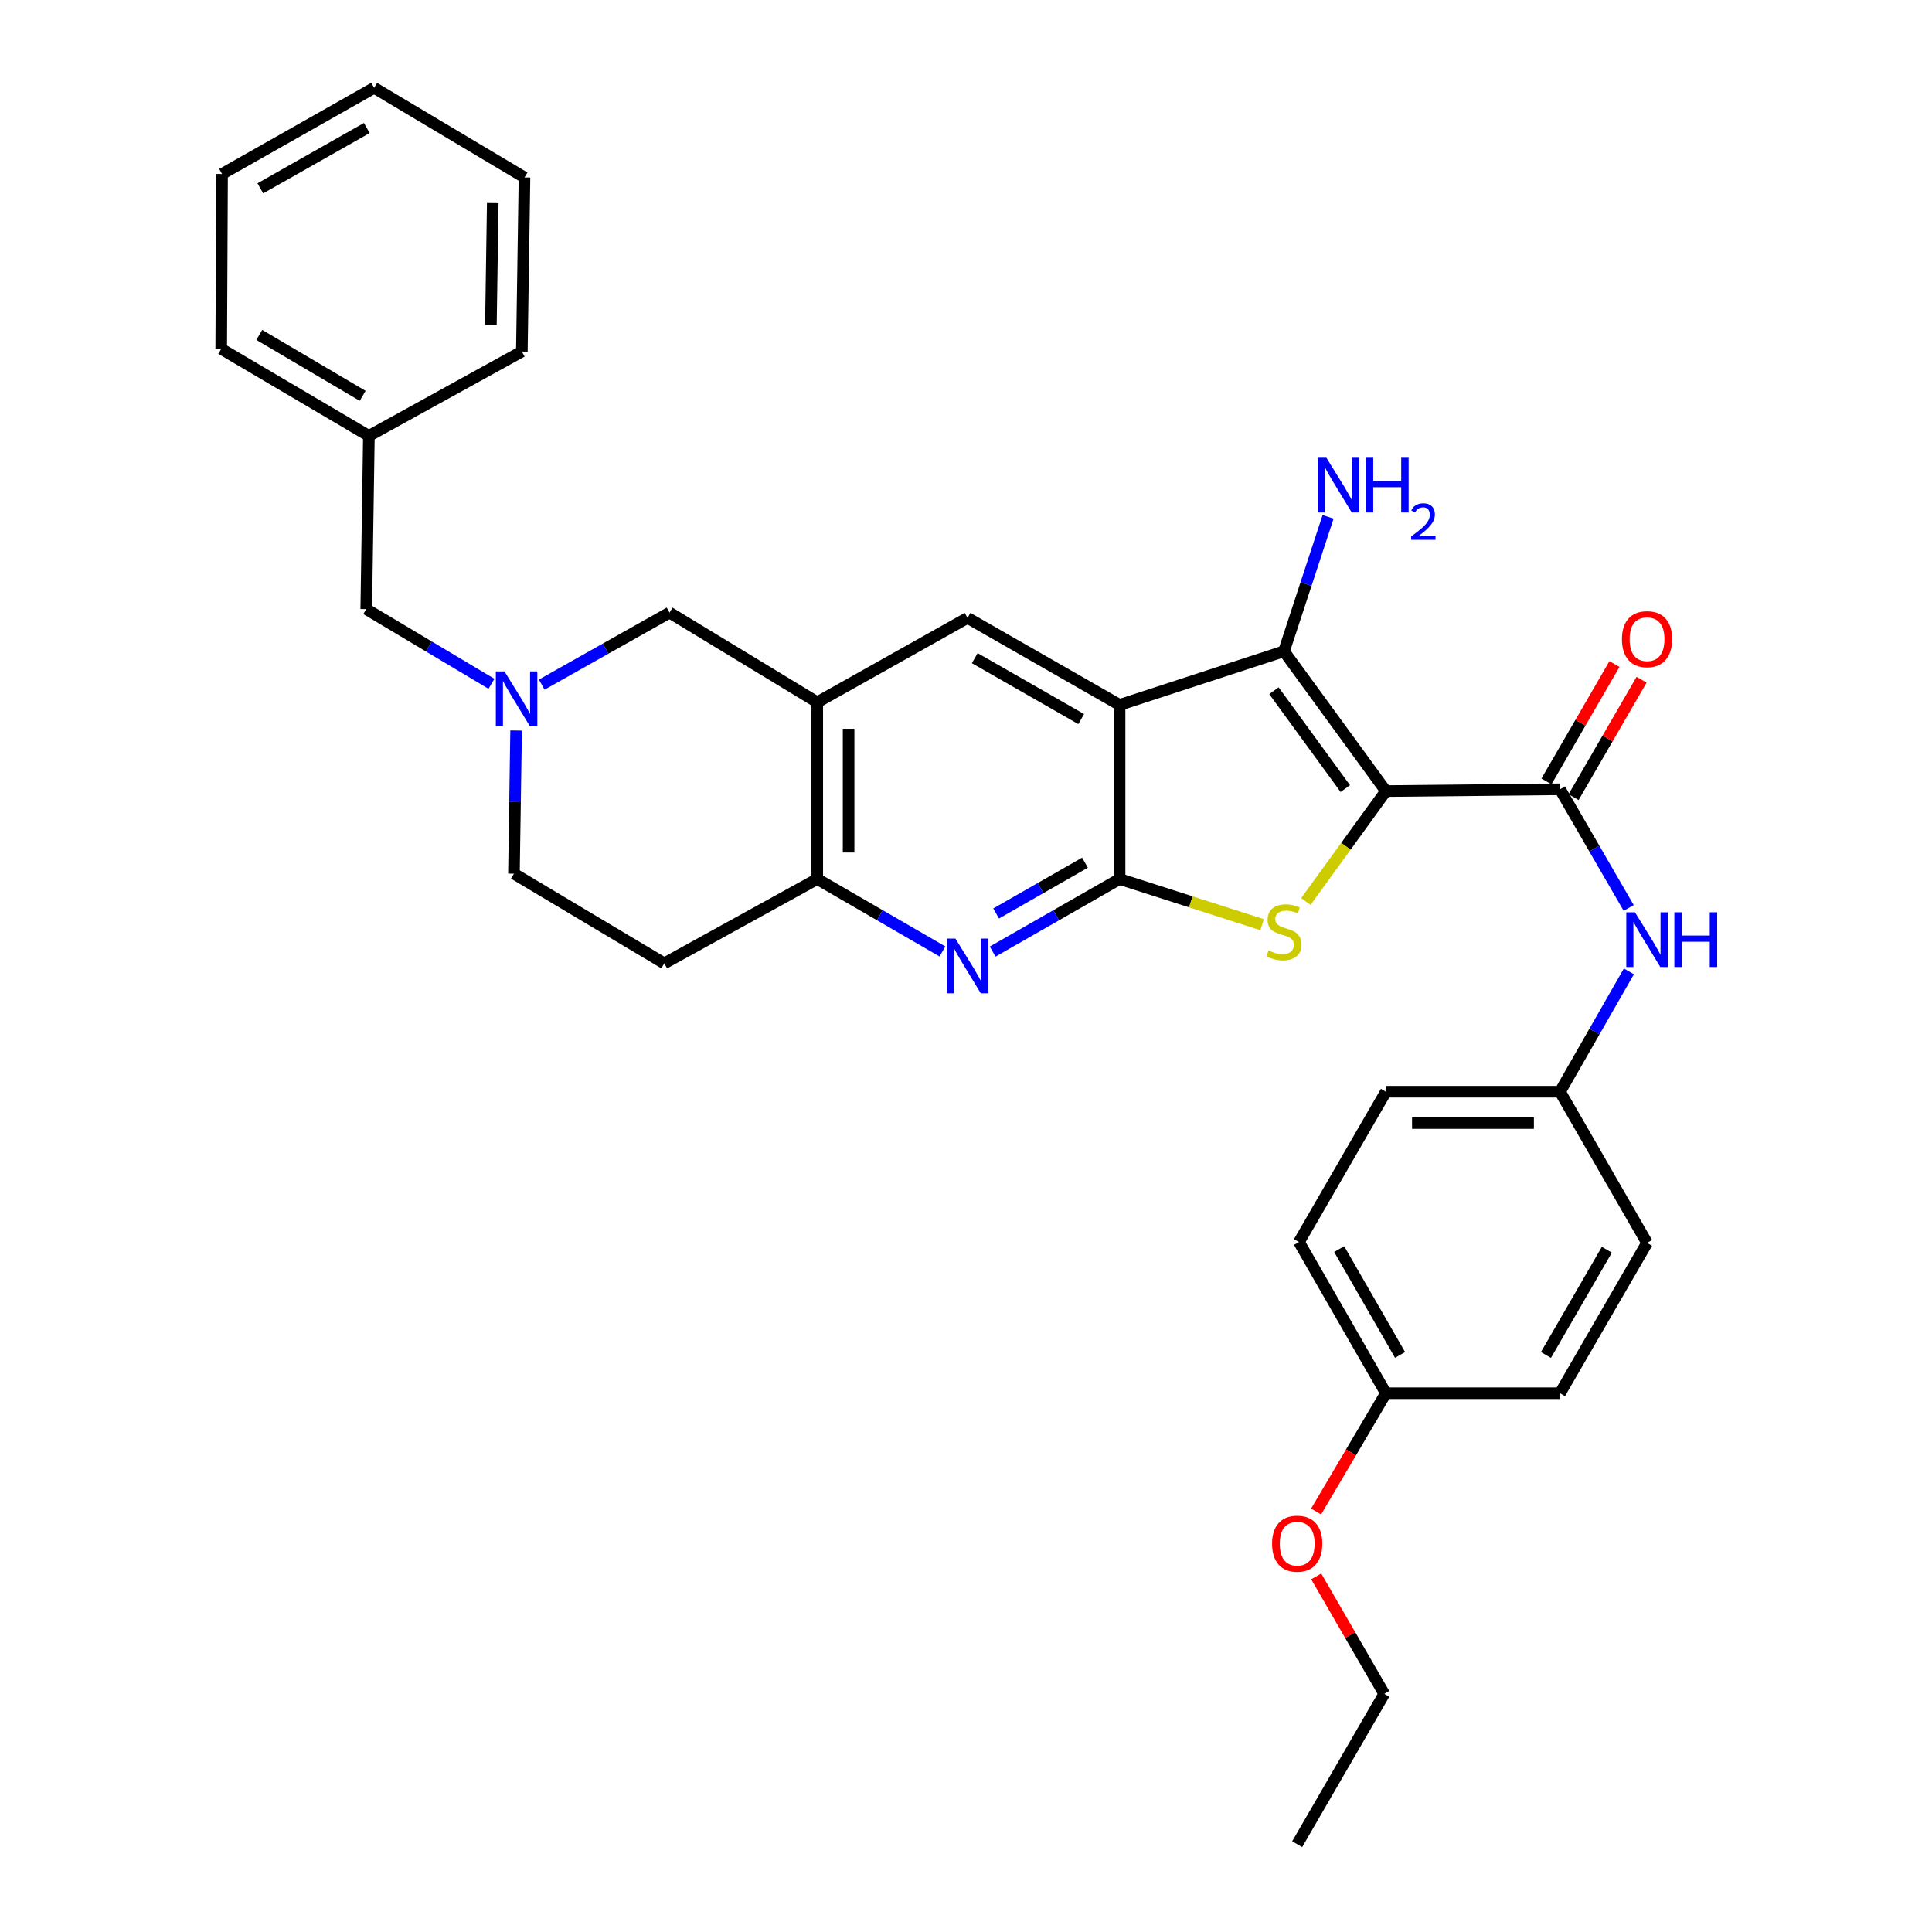 <?xml version='1.0' encoding='iso-8859-1'?>
<svg version='1.1' baseProfile='full'
              xmlns='http://www.w3.org/2000/svg'
                      xmlns:rdkit='http://www.rdkit.org/xml'
                      xmlns:xlink='http://www.w3.org/1999/xlink'
                  xml:space='preserve'
width='1000px' height='1000px' viewBox='0 0 1000 1000'>
<!-- END OF HEADER -->
<rect style='opacity:1.0;fill:#FFFFFF;stroke:none' width='1000' height='1000' x='0' y='0'> </rect>
<path class='bond-2' d='M 717.357,409.464 L 696.633,438.043' style='fill:none;fill-rule:evenodd;stroke:#000000;stroke-width:6px;stroke-linecap:butt;stroke-linejoin:miter;stroke-opacity:1' />
<path class='bond-2' d='M 696.633,438.043 L 675.908,466.622' style='fill:none;fill-rule:evenodd;stroke:#CCCC00;stroke-width:6px;stroke-linecap:butt;stroke-linejoin:miter;stroke-opacity:1' />
<path class='bond-3' d='M 717.357,409.464 L 664.581,337.1' style='fill:none;fill-rule:evenodd;stroke:#000000;stroke-width:6px;stroke-linecap:butt;stroke-linejoin:miter;stroke-opacity:1' />
<path class='bond-3' d='M 696.332,408.17 L 659.388,357.516' style='fill:none;fill-rule:evenodd;stroke:#000000;stroke-width:6px;stroke-linecap:butt;stroke-linejoin:miter;stroke-opacity:1' />
<path class='bond-4' d='M 717.357,409.464 L 807.461,408.536' style='fill:none;fill-rule:evenodd;stroke:#000000;stroke-width:6px;stroke-linecap:butt;stroke-linejoin:miter;stroke-opacity:1' />
<path class='bond-0' d='M 579.489,364.863 L 664.581,337.1' style='fill:none;fill-rule:evenodd;stroke:#000000;stroke-width:6px;stroke-linecap:butt;stroke-linejoin:miter;stroke-opacity:1' />
<path class='bond-7' d='M 579.489,364.863 L 500.789,319.821' style='fill:none;fill-rule:evenodd;stroke:#000000;stroke-width:6px;stroke-linecap:butt;stroke-linejoin:miter;stroke-opacity:1' />
<path class='bond-7' d='M 559.625,372.189 L 504.534,340.659' style='fill:none;fill-rule:evenodd;stroke:#000000;stroke-width:6px;stroke-linecap:butt;stroke-linejoin:miter;stroke-opacity:1' />
<path class='bond-32' d='M 579.489,364.863 L 579.489,454.975' style='fill:none;fill-rule:evenodd;stroke:#000000;stroke-width:6px;stroke-linecap:butt;stroke-linejoin:miter;stroke-opacity:1' />
<path class='bond-1' d='M 579.489,454.975 L 616.378,466.796' style='fill:none;fill-rule:evenodd;stroke:#000000;stroke-width:6px;stroke-linecap:butt;stroke-linejoin:miter;stroke-opacity:1' />
<path class='bond-1' d='M 616.378,466.796 L 653.267,478.617' style='fill:none;fill-rule:evenodd;stroke:#CCCC00;stroke-width:6px;stroke-linecap:butt;stroke-linejoin:miter;stroke-opacity:1' />
<path class='bond-5' d='M 579.489,454.975 L 546.642,473.76' style='fill:none;fill-rule:evenodd;stroke:#000000;stroke-width:6px;stroke-linecap:butt;stroke-linejoin:miter;stroke-opacity:1' />
<path class='bond-5' d='M 546.642,473.76 L 513.795,492.544' style='fill:none;fill-rule:evenodd;stroke:#0000FF;stroke-width:6px;stroke-linecap:butt;stroke-linejoin:miter;stroke-opacity:1' />
<path class='bond-5' d='M 561.581,446.526 L 538.588,459.675' style='fill:none;fill-rule:evenodd;stroke:#000000;stroke-width:6px;stroke-linecap:butt;stroke-linejoin:miter;stroke-opacity:1' />
<path class='bond-5' d='M 538.588,459.675 L 515.595,472.824' style='fill:none;fill-rule:evenodd;stroke:#0000FF;stroke-width:6px;stroke-linecap:butt;stroke-linejoin:miter;stroke-opacity:1' />
<path class='bond-14' d='M 664.581,337.1 L 675.997,302.311' style='fill:none;fill-rule:evenodd;stroke:#000000;stroke-width:6px;stroke-linecap:butt;stroke-linejoin:miter;stroke-opacity:1' />
<path class='bond-14' d='M 675.997,302.311 L 687.414,267.521' style='fill:none;fill-rule:evenodd;stroke:#0000FF;stroke-width:6px;stroke-linecap:butt;stroke-linejoin:miter;stroke-opacity:1' />
<path class='bond-10' d='M 807.461,408.536 L 825.234,439.245' style='fill:none;fill-rule:evenodd;stroke:#000000;stroke-width:6px;stroke-linecap:butt;stroke-linejoin:miter;stroke-opacity:1' />
<path class='bond-10' d='M 825.234,439.245 L 843.007,469.954' style='fill:none;fill-rule:evenodd;stroke:#0000FF;stroke-width:6px;stroke-linecap:butt;stroke-linejoin:miter;stroke-opacity:1' />
<path class='bond-13' d='M 814.481,412.601 L 832.078,382.214' style='fill:none;fill-rule:evenodd;stroke:#000000;stroke-width:6px;stroke-linecap:butt;stroke-linejoin:miter;stroke-opacity:1' />
<path class='bond-13' d='M 832.078,382.214 L 849.675,351.827' style='fill:none;fill-rule:evenodd;stroke:#FF0000;stroke-width:6px;stroke-linecap:butt;stroke-linejoin:miter;stroke-opacity:1' />
<path class='bond-13' d='M 800.44,404.47 L 818.037,374.083' style='fill:none;fill-rule:evenodd;stroke:#000000;stroke-width:6px;stroke-linecap:butt;stroke-linejoin:miter;stroke-opacity:1' />
<path class='bond-13' d='M 818.037,374.083 L 835.634,343.696' style='fill:none;fill-rule:evenodd;stroke:#FF0000;stroke-width:6px;stroke-linecap:butt;stroke-linejoin:miter;stroke-opacity:1' />
<path class='bond-8' d='M 487.802,492.468 L 455.405,473.721' style='fill:none;fill-rule:evenodd;stroke:#0000FF;stroke-width:6px;stroke-linecap:butt;stroke-linejoin:miter;stroke-opacity:1' />
<path class='bond-8' d='M 455.405,473.721 L 423.008,454.975' style='fill:none;fill-rule:evenodd;stroke:#000000;stroke-width:6px;stroke-linecap:butt;stroke-linejoin:miter;stroke-opacity:1' />
<path class='bond-6' d='M 423.008,363.493 L 500.789,319.821' style='fill:none;fill-rule:evenodd;stroke:#000000;stroke-width:6px;stroke-linecap:butt;stroke-linejoin:miter;stroke-opacity:1' />
<path class='bond-11' d='M 423.008,363.493 L 346.551,317.089' style='fill:none;fill-rule:evenodd;stroke:#000000;stroke-width:6px;stroke-linecap:butt;stroke-linejoin:miter;stroke-opacity:1' />
<path class='bond-33' d='M 423.008,363.493 L 423.008,454.975' style='fill:none;fill-rule:evenodd;stroke:#000000;stroke-width:6px;stroke-linecap:butt;stroke-linejoin:miter;stroke-opacity:1' />
<path class='bond-33' d='M 439.233,377.215 L 439.233,441.253' style='fill:none;fill-rule:evenodd;stroke:#000000;stroke-width:6px;stroke-linecap:butt;stroke-linejoin:miter;stroke-opacity:1' />
<path class='bond-12' d='M 423.008,454.975 L 343.829,498.639' style='fill:none;fill-rule:evenodd;stroke:#000000;stroke-width:6px;stroke-linecap:butt;stroke-linejoin:miter;stroke-opacity:1' />
<path class='bond-9' d='M 280.394,354.36 L 313.473,335.725' style='fill:none;fill-rule:evenodd;stroke:#0000FF;stroke-width:6px;stroke-linecap:butt;stroke-linejoin:miter;stroke-opacity:1' />
<path class='bond-9' d='M 313.473,335.725 L 346.551,317.089' style='fill:none;fill-rule:evenodd;stroke:#000000;stroke-width:6px;stroke-linecap:butt;stroke-linejoin:miter;stroke-opacity:1' />
<path class='bond-16' d='M 254.377,353.932 L 221.971,334.6' style='fill:none;fill-rule:evenodd;stroke:#0000FF;stroke-width:6px;stroke-linecap:butt;stroke-linejoin:miter;stroke-opacity:1' />
<path class='bond-16' d='M 221.971,334.6 L 189.565,315.269' style='fill:none;fill-rule:evenodd;stroke:#000000;stroke-width:6px;stroke-linecap:butt;stroke-linejoin:miter;stroke-opacity:1' />
<path class='bond-35' d='M 267.133,378.114 L 266.573,415.165' style='fill:none;fill-rule:evenodd;stroke:#0000FF;stroke-width:6px;stroke-linecap:butt;stroke-linejoin:miter;stroke-opacity:1' />
<path class='bond-35' d='M 266.573,415.165 L 266.012,452.217' style='fill:none;fill-rule:evenodd;stroke:#000000;stroke-width:6px;stroke-linecap:butt;stroke-linejoin:miter;stroke-opacity:1' />
<path class='bond-17' d='M 843.103,502.789 L 825.282,533.93' style='fill:none;fill-rule:evenodd;stroke:#0000FF;stroke-width:6px;stroke-linecap:butt;stroke-linejoin:miter;stroke-opacity:1' />
<path class='bond-17' d='M 825.282,533.93 L 807.461,565.072' style='fill:none;fill-rule:evenodd;stroke:#000000;stroke-width:6px;stroke-linecap:butt;stroke-linejoin:miter;stroke-opacity:1' />
<path class='bond-15' d='M 343.829,498.639 L 266.012,452.217' style='fill:none;fill-rule:evenodd;stroke:#000000;stroke-width:6px;stroke-linecap:butt;stroke-linejoin:miter;stroke-opacity:1' />
<path class='bond-19' d='M 189.565,315.269 L 190.935,225.625' style='fill:none;fill-rule:evenodd;stroke:#000000;stroke-width:6px;stroke-linecap:butt;stroke-linejoin:miter;stroke-opacity:1' />
<path class='bond-20' d='M 807.461,565.072 L 852.503,643.321' style='fill:none;fill-rule:evenodd;stroke:#000000;stroke-width:6px;stroke-linecap:butt;stroke-linejoin:miter;stroke-opacity:1' />
<path class='bond-21' d='M 807.461,565.072 L 717.357,565.072' style='fill:none;fill-rule:evenodd;stroke:#000000;stroke-width:6px;stroke-linecap:butt;stroke-linejoin:miter;stroke-opacity:1' />
<path class='bond-21' d='M 793.945,581.297 L 730.873,581.297' style='fill:none;fill-rule:evenodd;stroke:#000000;stroke-width:6px;stroke-linecap:butt;stroke-linejoin:miter;stroke-opacity:1' />
<path class='bond-18' d='M 717.357,721.139 L 672.351,642.871' style='fill:none;fill-rule:evenodd;stroke:#000000;stroke-width:6px;stroke-linecap:butt;stroke-linejoin:miter;stroke-opacity:1' />
<path class='bond-18' d='M 724.672,701.31 L 693.167,646.523' style='fill:none;fill-rule:evenodd;stroke:#000000;stroke-width:6px;stroke-linecap:butt;stroke-linejoin:miter;stroke-opacity:1' />
<path class='bond-24' d='M 717.357,721.139 L 699.285,751.745' style='fill:none;fill-rule:evenodd;stroke:#000000;stroke-width:6px;stroke-linecap:butt;stroke-linejoin:miter;stroke-opacity:1' />
<path class='bond-24' d='M 699.285,751.745 L 681.212,782.35' style='fill:none;fill-rule:evenodd;stroke:#FF0000;stroke-width:6px;stroke-linecap:butt;stroke-linejoin:miter;stroke-opacity:1' />
<path class='bond-34' d='M 717.357,721.139 L 807.461,721.139' style='fill:none;fill-rule:evenodd;stroke:#000000;stroke-width:6px;stroke-linecap:butt;stroke-linejoin:miter;stroke-opacity:1' />
<path class='bond-26' d='M 190.935,225.625 L 114.497,180.573' style='fill:none;fill-rule:evenodd;stroke:#000000;stroke-width:6px;stroke-linecap:butt;stroke-linejoin:miter;stroke-opacity:1' />
<path class='bond-26' d='M 187.708,204.889 L 134.201,173.353' style='fill:none;fill-rule:evenodd;stroke:#000000;stroke-width:6px;stroke-linecap:butt;stroke-linejoin:miter;stroke-opacity:1' />
<path class='bond-27' d='M 190.935,225.625 L 270.104,181.952' style='fill:none;fill-rule:evenodd;stroke:#000000;stroke-width:6px;stroke-linecap:butt;stroke-linejoin:miter;stroke-opacity:1' />
<path class='bond-23' d='M 852.503,643.321 L 807.461,721.139' style='fill:none;fill-rule:evenodd;stroke:#000000;stroke-width:6px;stroke-linecap:butt;stroke-linejoin:miter;stroke-opacity:1' />
<path class='bond-23' d='M 831.705,646.866 L 800.175,701.338' style='fill:none;fill-rule:evenodd;stroke:#000000;stroke-width:6px;stroke-linecap:butt;stroke-linejoin:miter;stroke-opacity:1' />
<path class='bond-22' d='M 717.357,565.072 L 672.351,642.871' style='fill:none;fill-rule:evenodd;stroke:#000000;stroke-width:6px;stroke-linecap:butt;stroke-linejoin:miter;stroke-opacity:1' />
<path class='bond-25' d='M 681.271,815.937 L 698.877,846.342' style='fill:none;fill-rule:evenodd;stroke:#FF0000;stroke-width:6px;stroke-linecap:butt;stroke-linejoin:miter;stroke-opacity:1' />
<path class='bond-25' d='M 698.877,846.342 L 716.483,876.746' style='fill:none;fill-rule:evenodd;stroke:#000000;stroke-width:6px;stroke-linecap:butt;stroke-linejoin:miter;stroke-opacity:1' />
<path class='bond-28' d='M 716.483,876.746 L 671.422,954.545' style='fill:none;fill-rule:evenodd;stroke:#000000;stroke-width:6px;stroke-linecap:butt;stroke-linejoin:miter;stroke-opacity:1' />
<path class='bond-29' d='M 114.497,180.573 L 114.938,90.046' style='fill:none;fill-rule:evenodd;stroke:#000000;stroke-width:6px;stroke-linecap:butt;stroke-linejoin:miter;stroke-opacity:1' />
<path class='bond-30' d='M 270.104,181.952 L 271.474,91.849' style='fill:none;fill-rule:evenodd;stroke:#000000;stroke-width:6px;stroke-linecap:butt;stroke-linejoin:miter;stroke-opacity:1' />
<path class='bond-30' d='M 254.087,168.19 L 255.046,105.118' style='fill:none;fill-rule:evenodd;stroke:#000000;stroke-width:6px;stroke-linecap:butt;stroke-linejoin:miter;stroke-opacity:1' />
<path class='bond-36' d='M 114.938,90.046 L 193.657,45.455' style='fill:none;fill-rule:evenodd;stroke:#000000;stroke-width:6px;stroke-linecap:butt;stroke-linejoin:miter;stroke-opacity:1' />
<path class='bond-36' d='M 134.743,97.475 L 189.846,66.261' style='fill:none;fill-rule:evenodd;stroke:#000000;stroke-width:6px;stroke-linecap:butt;stroke-linejoin:miter;stroke-opacity:1' />
<path class='bond-31' d='M 271.474,91.849 L 193.657,45.455' style='fill:none;fill-rule:evenodd;stroke:#000000;stroke-width:6px;stroke-linecap:butt;stroke-linejoin:miter;stroke-opacity:1' />
<path  class='atom-3' d='M 656.581 491.963
Q 656.901 492.083, 658.221 492.643
Q 659.541 493.203, 660.981 493.563
Q 662.461 493.883, 663.901 493.883
Q 666.581 493.883, 668.141 492.603
Q 669.701 491.283, 669.701 489.003
Q 669.701 487.443, 668.901 486.483
Q 668.141 485.523, 666.941 485.003
Q 665.741 484.483, 663.741 483.883
Q 661.221 483.123, 659.701 482.403
Q 658.221 481.683, 657.141 480.163
Q 656.101 478.643, 656.101 476.083
Q 656.101 472.523, 658.501 470.323
Q 660.941 468.123, 665.741 468.123
Q 669.021 468.123, 672.741 469.683
L 671.821 472.763
Q 668.421 471.363, 665.861 471.363
Q 663.101 471.363, 661.581 472.523
Q 660.061 473.643, 660.101 475.603
Q 660.101 477.123, 660.861 478.043
Q 661.661 478.963, 662.781 479.483
Q 663.941 480.003, 665.861 480.603
Q 668.421 481.403, 669.941 482.203
Q 671.461 483.003, 672.541 484.643
Q 673.661 486.243, 673.661 489.003
Q 673.661 492.923, 671.021 495.043
Q 668.421 497.123, 664.061 497.123
Q 661.541 497.123, 659.621 496.563
Q 657.741 496.043, 655.501 495.123
L 656.581 491.963
' fill='#CCCC00'/>
<path  class='atom-6' d='M 494.529 485.822
L 503.809 500.822
Q 504.729 502.302, 506.209 504.982
Q 507.689 507.662, 507.769 507.822
L 507.769 485.822
L 511.529 485.822
L 511.529 514.142
L 507.649 514.142
L 497.689 497.742
Q 496.529 495.822, 495.289 493.622
Q 494.089 491.422, 493.729 490.742
L 493.729 514.142
L 490.049 514.142
L 490.049 485.822
L 494.529 485.822
' fill='#0000FF'/>
<path  class='atom-10' d='M 261.122 347.53
L 270.402 362.53
Q 271.322 364.01, 272.802 366.69
Q 274.282 369.37, 274.362 369.53
L 274.362 347.53
L 278.122 347.53
L 278.122 375.85
L 274.242 375.85
L 264.282 359.45
Q 263.122 357.53, 261.882 355.33
Q 260.682 353.13, 260.322 352.45
L 260.322 375.85
L 256.642 375.85
L 256.642 347.53
L 261.122 347.53
' fill='#0000FF'/>
<path  class='atom-11' d='M 846.243 472.202
L 855.523 487.202
Q 856.443 488.682, 857.923 491.362
Q 859.403 494.042, 859.483 494.202
L 859.483 472.202
L 863.243 472.202
L 863.243 500.522
L 859.363 500.522
L 849.403 484.122
Q 848.243 482.202, 847.003 480.002
Q 845.803 477.802, 845.443 477.122
L 845.443 500.522
L 841.763 500.522
L 841.763 472.202
L 846.243 472.202
' fill='#0000FF'/>
<path  class='atom-11' d='M 866.643 472.202
L 870.483 472.202
L 870.483 484.242
L 884.963 484.242
L 884.963 472.202
L 888.803 472.202
L 888.803 500.522
L 884.963 500.522
L 884.963 487.442
L 870.483 487.442
L 870.483 500.522
L 866.643 500.522
L 866.643 472.202
' fill='#0000FF'/>
<path  class='atom-14' d='M 839.503 330.834
Q 839.503 324.034, 842.863 320.234
Q 846.223 316.434, 852.503 316.434
Q 858.783 316.434, 862.143 320.234
Q 865.503 324.034, 865.503 330.834
Q 865.503 337.714, 862.103 341.634
Q 858.703 345.514, 852.503 345.514
Q 846.263 345.514, 842.863 341.634
Q 839.503 337.754, 839.503 330.834
M 852.503 342.314
Q 856.823 342.314, 859.143 339.434
Q 861.503 336.514, 861.503 330.834
Q 861.503 325.274, 859.143 322.474
Q 856.823 319.634, 852.503 319.634
Q 848.183 319.634, 845.823 322.434
Q 843.503 325.234, 843.503 330.834
Q 843.503 336.554, 845.823 339.434
Q 848.183 342.314, 852.503 342.314
' fill='#FF0000'/>
<path  class='atom-15' d='M 686.543 236.938
L 695.823 251.938
Q 696.743 253.418, 698.223 256.098
Q 699.703 258.778, 699.783 258.938
L 699.783 236.938
L 703.543 236.938
L 703.543 265.258
L 699.663 265.258
L 689.703 248.858
Q 688.543 246.938, 687.303 244.738
Q 686.103 242.538, 685.743 241.858
L 685.743 265.258
L 682.063 265.258
L 682.063 236.938
L 686.543 236.938
' fill='#0000FF'/>
<path  class='atom-15' d='M 706.943 236.938
L 710.783 236.938
L 710.783 248.978
L 725.263 248.978
L 725.263 236.938
L 729.103 236.938
L 729.103 265.258
L 725.263 265.258
L 725.263 252.178
L 710.783 252.178
L 710.783 265.258
L 706.943 265.258
L 706.943 236.938
' fill='#0000FF'/>
<path  class='atom-15' d='M 730.476 264.265
Q 731.163 262.496, 732.799 261.519
Q 734.436 260.516, 736.707 260.516
Q 739.531 260.516, 741.115 262.047
Q 742.699 263.578, 742.699 266.298
Q 742.699 269.07, 740.64 271.657
Q 738.607 274.244, 734.383 277.306
L 743.016 277.306
L 743.016 279.418
L 730.423 279.418
L 730.423 277.65
Q 733.908 275.168, 735.967 273.32
Q 738.053 271.472, 739.056 269.809
Q 740.059 268.146, 740.059 266.43
Q 740.059 264.634, 739.162 263.631
Q 738.264 262.628, 736.707 262.628
Q 735.202 262.628, 734.199 263.235
Q 733.195 263.842, 732.483 265.189
L 730.476 264.265
' fill='#0000FF'/>
<path  class='atom-25' d='M 658.422 799.009
Q 658.422 792.209, 661.782 788.409
Q 665.142 784.609, 671.422 784.609
Q 677.702 784.609, 681.062 788.409
Q 684.422 792.209, 684.422 799.009
Q 684.422 805.889, 681.022 809.809
Q 677.622 813.689, 671.422 813.689
Q 665.182 813.689, 661.782 809.809
Q 658.422 805.929, 658.422 799.009
M 671.422 810.489
Q 675.742 810.489, 678.062 807.609
Q 680.422 804.689, 680.422 799.009
Q 680.422 793.449, 678.062 790.649
Q 675.742 787.809, 671.422 787.809
Q 667.102 787.809, 664.742 790.609
Q 662.422 793.409, 662.422 799.009
Q 662.422 804.729, 664.742 807.609
Q 667.102 810.489, 671.422 810.489
' fill='#FF0000'/>
</svg>
